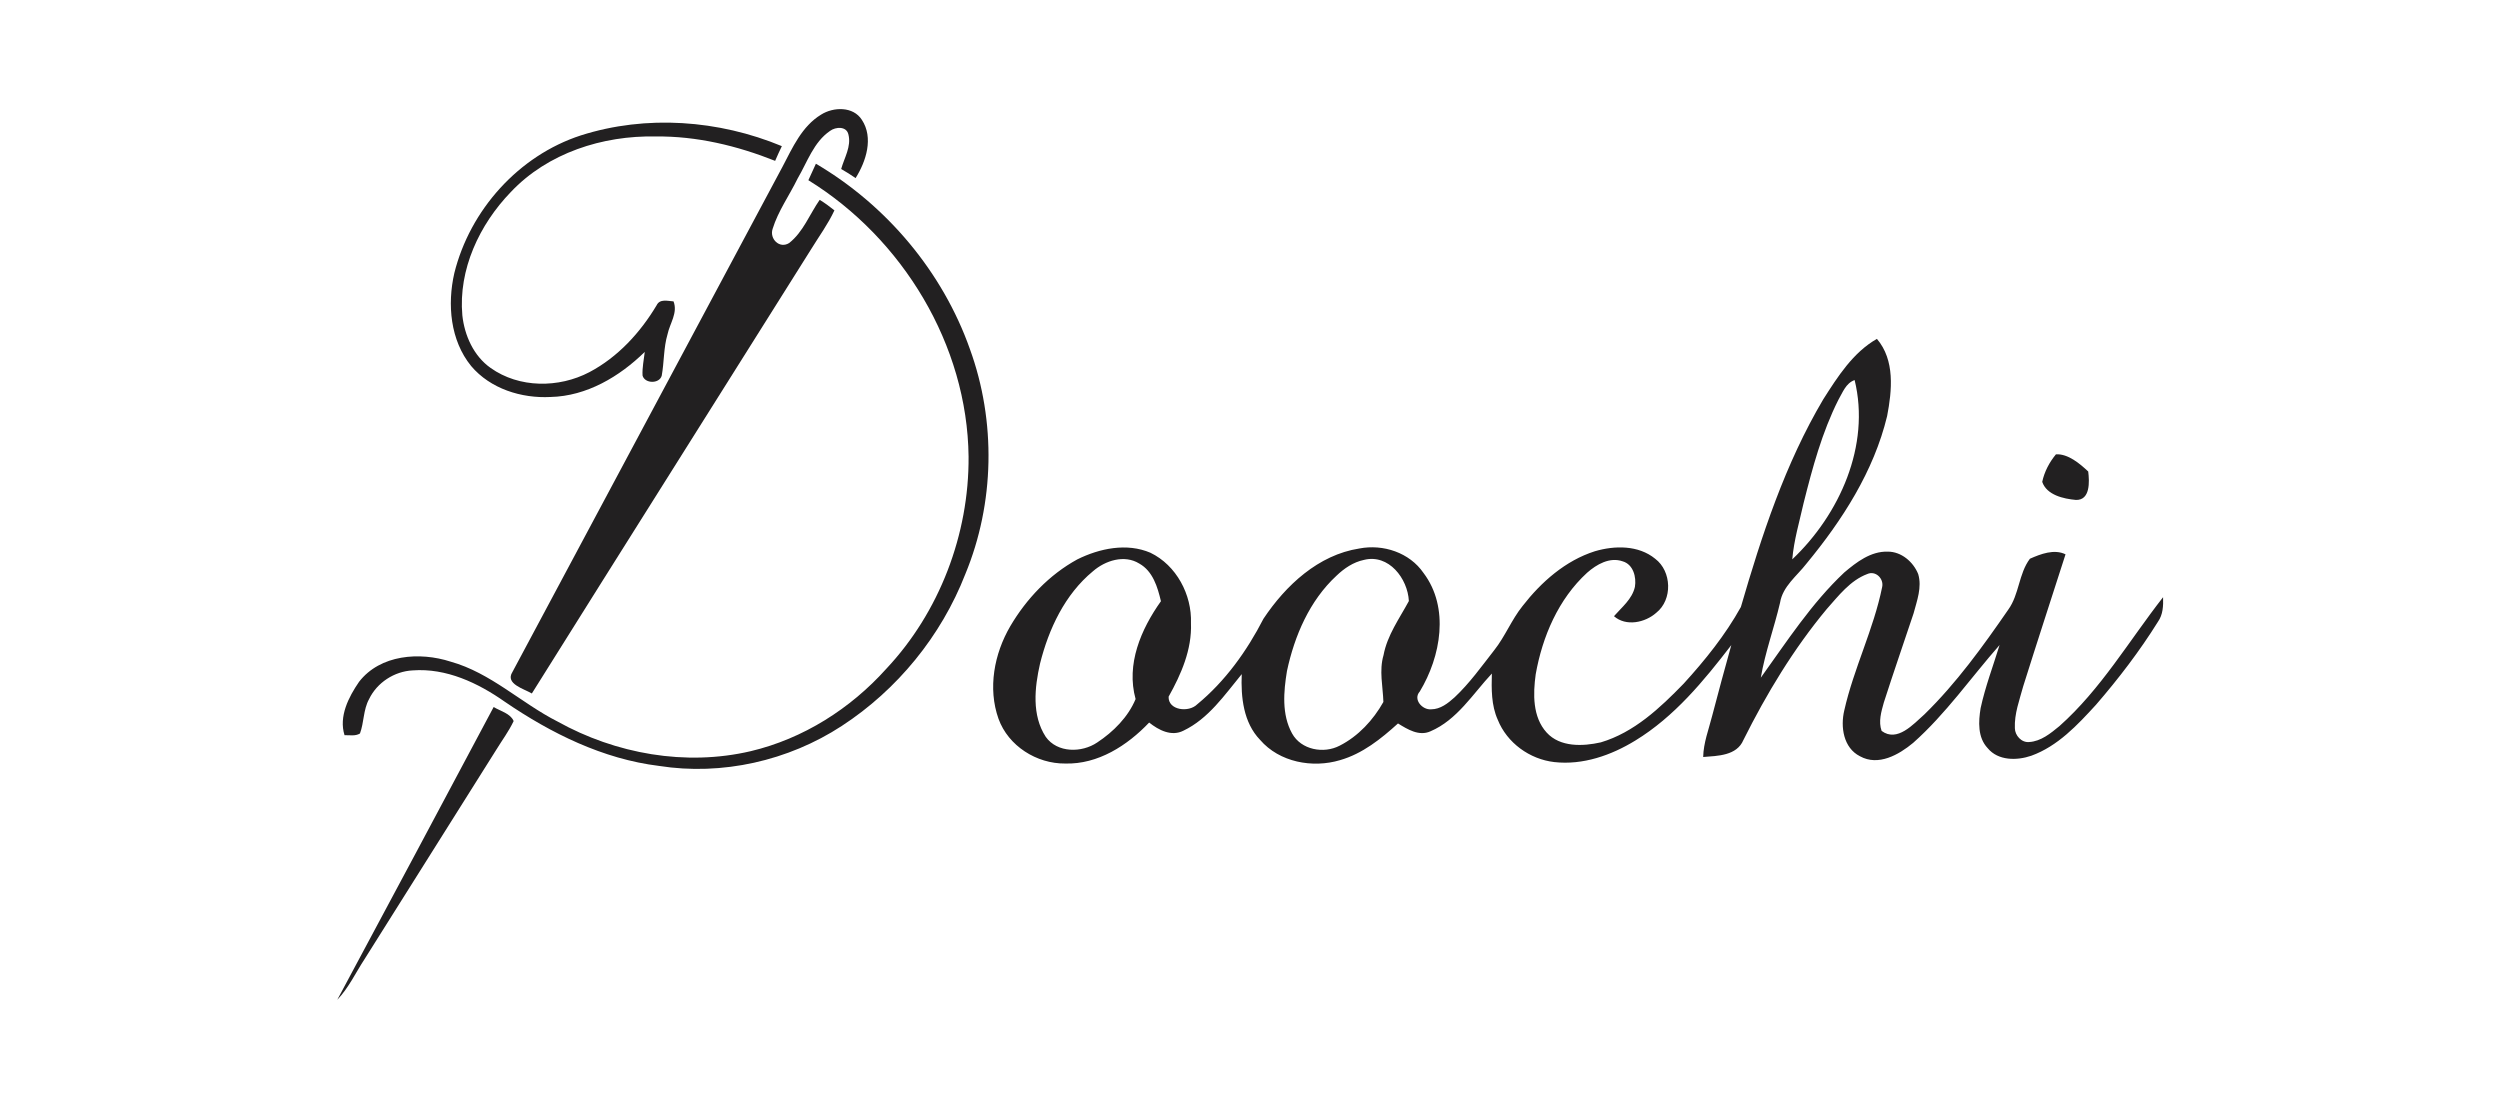<?xml version="1.0" encoding="UTF-8" ?>
<!DOCTYPE svg PUBLIC "-//W3C//DTD SVG 1.1//EN" "http://www.w3.org/Graphics/SVG/1.1/DTD/svg11.dtd">
<svg width="124pt" height="55pt" viewBox="0 0 512 306" version="1.1" xmlns="http://www.w3.org/2000/svg">
<g id="#222021ff">
<path fill="#222021" opacity="1.00" d=" M 137.64 31.63 C 141.05 29.48 146.50 29.31 148.89 33.07 C 152.17 38.02 150.06 44.53 147.16 49.15 C 145.87 48.25 144.55 47.41 143.18 46.64 C 144.05 43.53 146.03 40.42 145.18 37.11 C 144.66 34.77 141.67 34.98 140.13 36.11 C 135.58 39.21 133.84 44.72 131.16 49.27 C 128.90 53.92 125.79 58.21 124.26 63.17 C 123.36 65.91 126.16 68.73 128.82 67.07 C 132.70 64.03 134.48 59.12 137.25 55.15 C 138.67 56.01 140.02 57.00 141.32 58.05 C 139.55 61.86 137.05 65.25 134.86 68.82 C 109.21 109.69 83.42 150.48 57.82 191.37 C 55.69 190.09 50.37 188.73 52.46 185.45 C 77.33 138.98 102.15 92.48 127.00 46.00 C 129.77 40.73 132.34 34.85 137.64 31.63 Z" />
<path fill="#222021" opacity="1.00" d=" M 71.36 37.36 C 89.42 31.61 109.39 33.10 126.81 40.33 C 126.17 41.67 125.54 43.02 124.96 44.39 C 114.47 40.22 103.34 37.53 91.99 37.66 C 77.40 37.35 62.19 42.20 52.01 53.00 C 43.37 61.94 37.51 74.37 38.64 87.01 C 39.24 92.58 41.76 98.24 46.45 101.54 C 54.33 107.14 65.28 107.12 73.70 102.70 C 81.55 98.56 87.74 91.80 92.25 84.25 C 93.13 82.38 95.32 83.07 96.92 83.17 C 98.15 86.34 95.91 89.20 95.27 92.22 C 94.16 95.95 94.35 99.89 93.66 103.69 C 92.98 105.99 88.96 105.88 88.37 103.63 C 88.25 101.44 88.74 99.27 88.98 97.11 C 82.01 103.93 72.96 109.32 62.98 109.55 C 54.94 109.97 46.38 107.29 41.07 101.01 C 35.30 93.92 34.45 84.01 36.43 75.36 C 40.76 57.93 54.19 42.94 71.36 37.36 Z" />
<path fill="#222021" opacity="1.00" d=" M 136.21 45.18 C 155.69 56.63 171.17 74.99 178.71 96.34 C 185.94 116.26 185.54 138.84 177.44 158.43 C 170.79 175.49 158.67 190.35 143.33 200.34 C 128.62 209.94 110.32 214.10 92.92 211.36 C 77.44 209.46 63.12 202.37 50.37 193.66 C 42.98 188.46 34.19 184.31 24.94 185.00 C 19.89 185.25 15.10 188.35 12.90 192.93 C 11.29 195.86 11.53 199.33 10.39 202.41 C 9.10 203.20 7.54 202.84 6.13 202.88 C 4.50 197.71 7.26 192.34 10.14 188.15 C 15.98 180.61 26.89 179.83 35.39 182.58 C 46.48 185.67 54.85 194.01 64.93 199.12 C 80.95 208.04 100.27 211.50 118.23 207.29 C 132.68 203.86 145.73 195.59 155.61 184.58 C 170.31 168.95 178.49 147.43 178.34 126.02 C 178.01 95.18 160.16 65.83 134.13 49.73 C 134.84 48.22 135.53 46.71 136.21 45.18 Z" />
<path fill="#222021" opacity="1.00" d=" M 414.20 110.19 C 418.19 103.93 422.39 97.29 429.00 93.51 C 434.02 99.39 433.17 107.75 431.82 114.81 C 428.15 130.05 419.44 143.57 409.56 155.54 C 406.91 158.98 403.00 161.79 402.27 166.33 C 400.65 173.27 398.15 179.99 396.96 187.01 C 404.16 177.00 410.94 166.50 419.98 157.99 C 423.36 155.13 427.31 152.09 431.98 152.23 C 435.74 152.20 439.06 155.06 440.40 158.44 C 441.47 162.06 440.05 165.77 439.12 169.26 C 436.39 177.46 433.55 185.63 430.91 193.86 C 430.21 196.38 429.37 199.12 430.30 201.70 C 434.61 204.92 439.05 199.84 442.12 197.13 C 450.97 188.48 458.24 178.39 465.25 168.23 C 468.29 164.02 468.11 158.33 471.22 154.19 C 474.17 152.88 477.93 151.43 481.05 152.97 C 477.16 165.10 473.19 177.22 469.37 189.39 C 468.35 193.17 466.90 196.96 467.07 200.95 C 467.09 202.95 468.90 204.97 470.99 204.77 C 474.27 204.59 476.94 202.36 479.37 200.37 C 490.83 190.18 498.62 176.76 507.97 164.80 C 508.05 167.15 507.96 169.61 506.54 171.60 C 501.50 179.68 495.69 187.28 489.46 194.48 C 484.35 200.07 478.91 205.91 471.61 208.55 C 467.65 209.92 462.43 209.97 459.55 206.44 C 456.77 203.49 457.01 199.12 457.62 195.41 C 458.91 189.48 461.07 183.79 462.85 178.00 C 454.93 187.00 448.02 197.00 439.00 205.00 C 435.05 208.28 429.39 211.51 424.32 208.69 C 419.75 206.38 418.91 200.60 419.99 196.06 C 422.60 184.45 428.09 173.67 430.45 161.99 C 430.96 159.68 428.64 157.39 426.36 158.40 C 421.61 160.18 418.41 164.42 415.14 168.09 C 405.98 179.10 398.55 191.42 392.16 204.21 C 390.33 208.56 385.06 208.58 381.06 208.90 C 381.14 204.99 382.58 201.32 383.53 197.57 C 385.25 191.05 386.99 184.52 388.82 178.02 C 381.22 187.90 373.11 197.78 362.33 204.36 C 355.69 208.43 347.85 211.19 339.98 210.30 C 333.19 209.53 326.92 205.00 324.37 198.62 C 322.57 194.62 322.63 190.16 322.74 185.87 C 317.47 191.51 313.16 198.66 305.80 201.81 C 302.64 203.24 299.46 201.26 296.84 199.64 C 292.14 203.90 287.05 207.99 280.84 209.77 C 273.26 212.04 264.11 210.35 258.79 204.18 C 254.17 199.39 253.46 192.37 253.72 186.03 C 249.00 191.77 244.52 198.35 237.64 201.63 C 234.32 203.33 230.79 201.48 228.17 199.39 C 222.15 205.73 214.04 210.96 205.00 210.70 C 197.13 210.78 189.31 205.86 186.60 198.36 C 183.60 189.93 185.41 180.40 189.85 172.80 C 194.30 165.24 200.61 158.60 208.34 154.37 C 214.46 151.33 222.00 149.74 228.51 152.53 C 235.70 155.99 239.99 164.12 239.71 171.98 C 239.99 179.25 237.01 186.06 233.54 192.25 C 233.39 196.03 239.09 196.69 241.41 194.38 C 249.16 188.01 255.16 179.62 259.72 170.74 C 265.86 161.53 274.86 153.12 286.18 151.36 C 292.75 150.09 300.02 152.49 303.88 158.11 C 311.11 167.68 308.67 181.19 302.85 190.83 C 300.90 193.00 303.57 195.96 305.99 195.74 C 308.54 195.74 310.65 194.06 312.45 192.44 C 316.60 188.55 319.91 183.88 323.40 179.42 C 326.41 175.62 328.18 171.01 331.22 167.23 C 336.38 160.59 343.04 154.71 351.17 152.12 C 356.63 150.51 363.19 150.41 367.81 154.19 C 372.40 157.65 372.66 165.49 368.11 169.10 C 365.03 171.84 359.75 172.95 356.44 170.04 C 358.61 167.56 361.47 165.32 362.22 161.95 C 362.67 159.26 361.77 155.74 358.83 154.90 C 355.27 153.65 351.63 155.75 349.03 158.05 C 341.11 165.30 336.68 175.66 334.84 186.08 C 334.10 191.47 333.95 197.84 337.85 202.14 C 341.56 206.24 347.85 205.98 352.81 204.86 C 361.98 202.14 369.16 195.36 375.67 188.66 C 381.59 182.17 387.19 175.21 391.46 167.51 C 397.19 147.77 403.67 127.97 414.20 110.19 M 418.36 110.35 C 413.84 119.32 411.22 129.09 408.78 138.79 C 407.62 143.95 406.10 149.07 405.64 154.36 C 418.69 141.99 427.27 122.95 422.85 104.88 C 420.42 105.73 419.55 108.32 418.36 110.35 M 212.64 157.66 C 204.91 164.04 200.45 173.56 198.06 183.12 C 196.56 189.73 195.74 197.36 199.63 203.33 C 202.82 207.82 209.58 207.78 213.84 204.89 C 218.29 201.96 222.39 197.84 224.43 192.91 C 221.77 183.31 225.91 173.65 231.42 165.91 C 230.50 162.00 229.20 157.62 225.45 155.52 C 221.33 152.97 216.05 154.68 212.64 157.66 M 287.44 154.51 C 284.52 155.12 281.99 156.84 279.87 158.87 C 272.45 165.73 268.28 175.44 266.20 185.18 C 265.27 190.85 264.72 197.17 267.61 202.40 C 270.11 206.94 276.34 208.08 280.75 205.77 C 285.89 203.16 290.01 198.70 292.81 193.71 C 292.68 189.42 291.59 185.04 292.85 180.79 C 293.88 175.27 297.24 170.69 299.84 165.86 C 299.53 159.66 294.28 152.78 287.44 154.51 Z" />
<path fill="#222021" opacity="1.00" d=" M 478.41 125.37 C 481.76 125.20 484.96 127.91 487.31 130.11 C 487.66 132.88 487.91 138.08 483.92 137.96 C 480.49 137.65 475.87 136.62 474.62 132.98 C 475.21 130.18 476.59 127.56 478.41 125.37 Z" />
<path fill="#222021" opacity="1.00" d=" M 47.28 195.11 C 49.15 196.24 51.89 196.87 52.80 198.98 C 51.47 201.80 49.59 204.31 47.96 206.97 C 35.84 226.19 23.76 245.43 11.66 264.67 C 9.19 268.44 7.27 272.62 4.12 275.91 C 18.55 249.00 32.94 222.07 47.28 195.11 Z" />
</g>
</svg>
